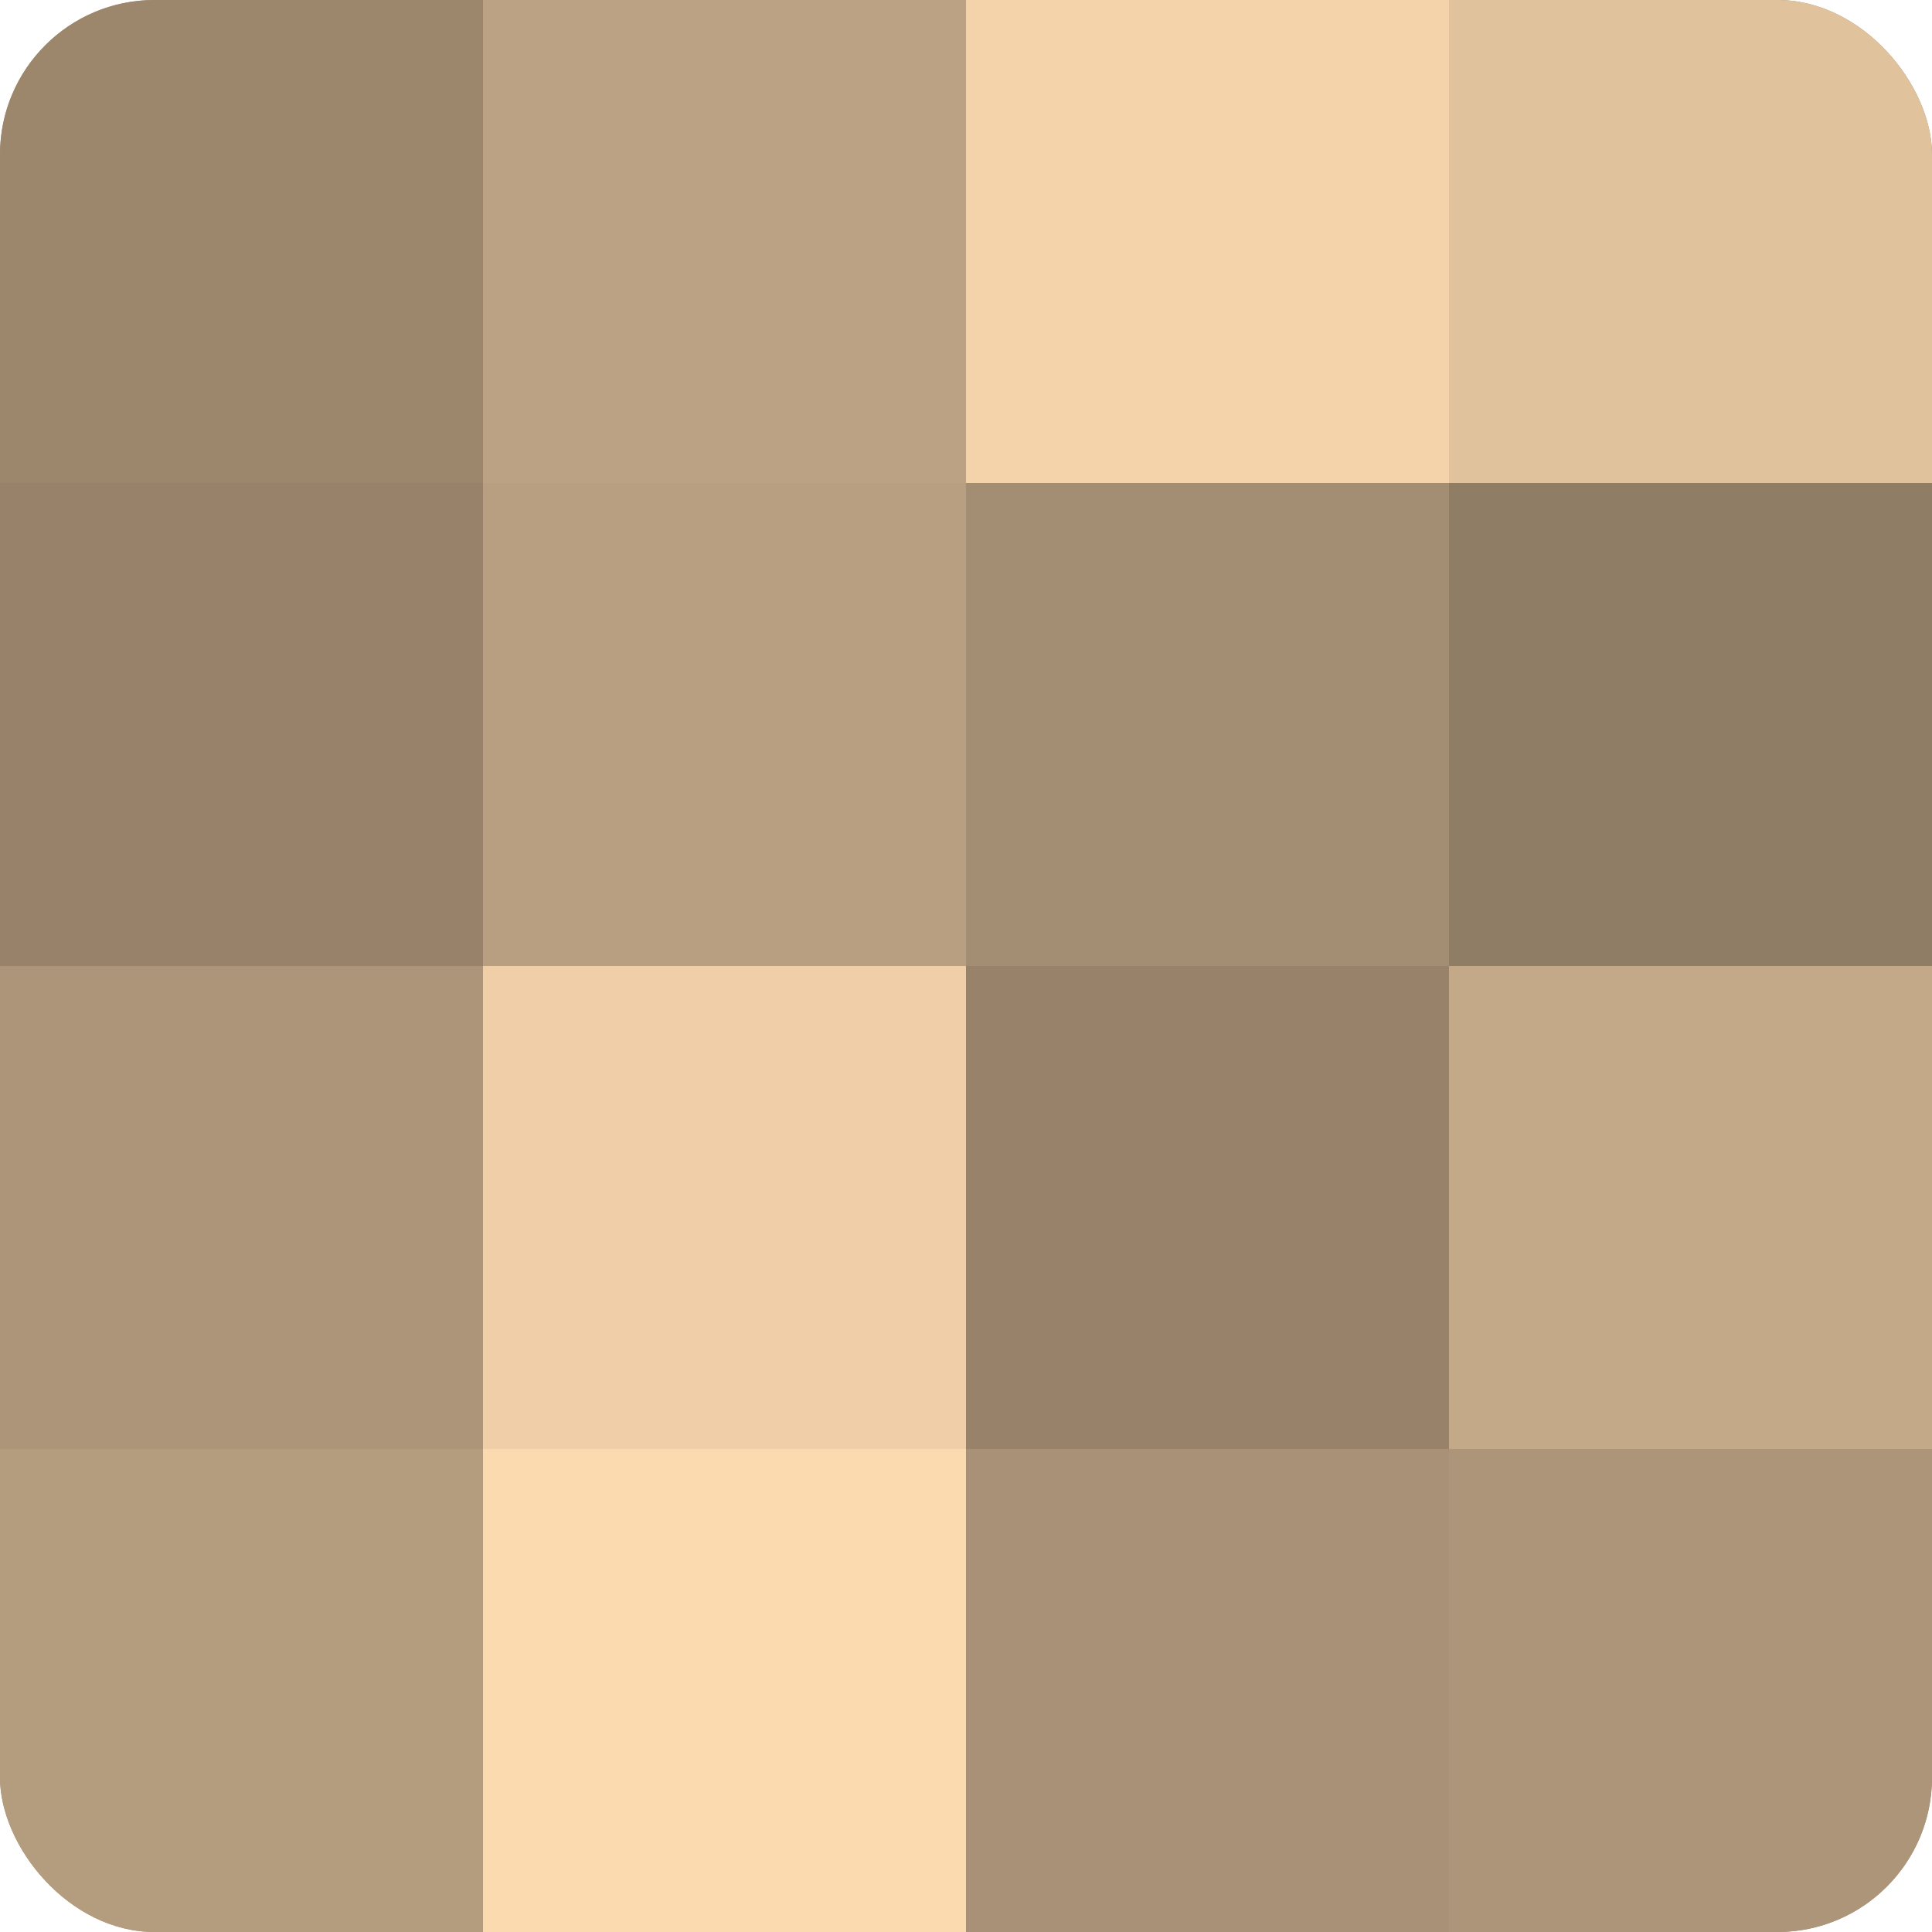 <?xml version="1.0" encoding="UTF-8"?>
<svg xmlns="http://www.w3.org/2000/svg" width="60" height="60" viewBox="0 0 100 100" preserveAspectRatio="xMidYMid meet"><defs><clipPath id="c" width="100" height="100"><rect width="100" height="100" rx="8" ry="8"/></clipPath></defs><g clip-path="url(#c)"><rect width="100" height="100" fill="#a08a70"/><rect width="25" height="25" fill="#9c876d"/><rect y="25" width="25" height="25" fill="#98836a"/><rect y="50" width="25" height="25" fill="#ac9578"/><rect y="75" width="25" height="25" fill="#b49c7e"/><rect x="25" width="25" height="25" fill="#bca284"/><rect x="25" y="25" width="25" height="25" fill="#b89f81"/><rect x="25" y="50" width="25" height="25" fill="#f0cfa8"/><rect x="25" y="75" width="25" height="25" fill="#fcdab0"/><rect x="50" width="25" height="25" fill="#f4d3ab"/><rect x="50" y="25" width="25" height="25" fill="#a48e73"/><rect x="50" y="50" width="25" height="25" fill="#98836a"/><rect x="50" y="75" width="25" height="25" fill="#a89176"/><rect x="75" width="25" height="25" fill="#e0c29d"/><rect x="75" y="25" width="25" height="25" fill="#907d65"/><rect x="75" y="50" width="25" height="25" fill="#c4a989"/><rect x="75" y="75" width="25" height="25" fill="#ac9578"/></g></svg>
